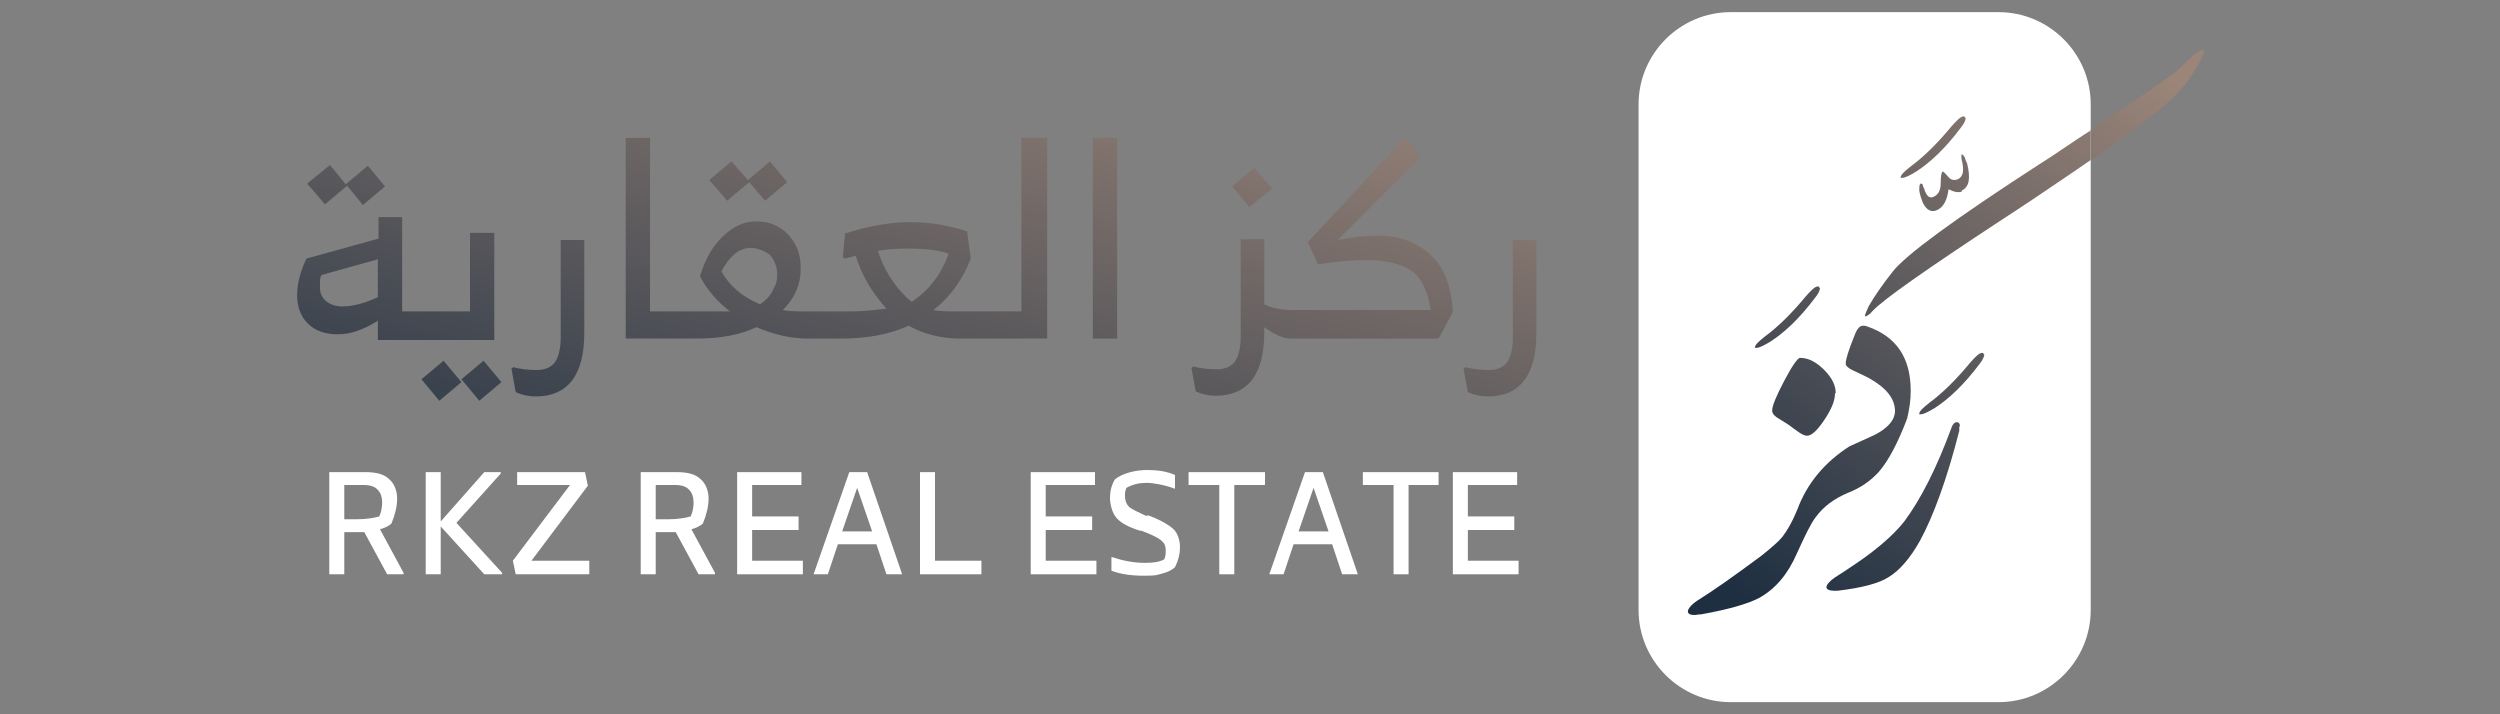 <?xml version="1.0" encoding="UTF-8"?>
<svg id="Layer_1" xmlns="http://www.w3.org/2000/svg" version="1.1" xmlns:xlink="http://www.w3.org/1999/xlink" viewBox="0 0 350 100">
  <rect x="0" y="0" width="350" height="100" fill="#808080" stroke="none"/>
  <!-- Generator: Adobe Illustrator 29.3.0, SVG Export Plug-In . SVG Version: 2.1.0 Build 146)  -->
  <defs>
    <style>
      .st0 {
        fill: url(#linear-gradient2);
      }

      .st1 {
        fill: url(#linear-gradient10);
      }

      .st2 {
        fill: #fff;
      }

      .st3 {
        fill: url(#linear-gradient1);
      }

      .st4 {
        fill: url(#linear-gradient9);
      }

      .st5 {
        fill: url(#linear-gradient18);
      }

      .st6 {
        fill: url(#linear-gradient8);
      }

      .st7 {
        fill: url(#linear-gradient11);
      }

      .st8 {
        fill: url(#linear-gradient16);
      }

      .st9 {
        fill: url(#linear-gradient19);
      }

      .st10 {
        fill: url(#linear-gradient12);
      }

      .st11 {
        fill: url(#linear-gradient7);
      }

      .st12 {
        fill: url(#linear-gradient20);
      }

      .st13 {
        fill: url(#linear-gradient4);
      }

      .st14 {
        fill: url(#linear-gradient14);
      }

      .st15 {
        fill: url(#linear-gradient5);
      }

      .st16 {
        fill: url(#linear-gradient3);
      }

      .st17 {
        fill: url(#linear-gradient15);
      }

      .st18 {
        fill: url(#linear-gradient17);
      }

      .st19 {
        fill: url(#linear-gradient6);
      }

      .st20 {
        fill: url(#linear-gradient13);
      }

      .st21 {
        fill: url(#linear-gradient);
      }
    </style>
    <linearGradient id="linear-gradient" x1="72.5" y1="-23.1" x2="47.6" y2="73.8" gradientUnits="userSpaceOnUse">
      <stop offset="0" stop-color="#9b8579"/>
      <stop offset="1" stop-color="#1e2f41"/>
    </linearGradient>
    <linearGradient id="linear-gradient1" x1="61.8" y1="-25.8" x2="36.9" y2="71" xlink:href="#linear-gradient"/>
    <linearGradient id="linear-gradient2" x1="86.1" y1="-19.6" x2="61.2" y2="77.3" xlink:href="#linear-gradient"/>
    <linearGradient id="linear-gradient3" x1="80.9" y1="-20.9" x2="56" y2="76" xlink:href="#linear-gradient"/>
    <linearGradient id="linear-gradient4" x1="94.1" y1="-17.5" x2="69.2" y2="79.4" xlink:href="#linear-gradient"/>
    <linearGradient id="linear-gradient5" x1="114.4" y1="-12.3" x2="89.5" y2="84.6" xlink:href="#linear-gradient"/>
    <linearGradient id="linear-gradient6" x1="127.8" y1="-8.9" x2="102.9" y2="88" xlink:href="#linear-gradient"/>
    <linearGradient id="linear-gradient7" x1="163.2" y1=".2" x2="138.3" y2="97.1" xlink:href="#linear-gradient"/>
    <linearGradient id="linear-gradient8" x1="180.8" y1="4.7" x2="155.9" y2="101.6" xlink:href="#linear-gradient"/>
    <linearGradient id="linear-gradient9" x1="195.2" y1="8.4" x2="170.3" y2="105.3" xlink:href="#linear-gradient"/>
    <linearGradient id="linear-gradient10" x1="219.2" y1="14.6" x2="194.3" y2="111.5" xlink:href="#linear-gradient"/>
    <linearGradient id="linear-gradient11" x1="307.1" y1="13" x2="254.2" y2="90.6" xlink:href="#linear-gradient"/>
    <linearGradient id="linear-gradient12" x1="303" y1="10.2" x2="250.2" y2="87.9" xlink:href="#linear-gradient"/>
    <linearGradient id="linear-gradient13" x1="282.9" y1="-3.5" x2="230.1" y2="74.2" xlink:href="#linear-gradient"/>
    <linearGradient id="linear-gradient14" x1="289.8" y1="1.2" x2="237" y2="78.9" xlink:href="#linear-gradient"/>
    <linearGradient id="linear-gradient15" x1="296" y1="5.5" x2="243.2" y2="83.1" xlink:href="#linear-gradient"/>
    <linearGradient id="linear-gradient16" x1="285.8" y1="-1.5" x2="232.9" y2="76.1" xlink:href="#linear-gradient"/>
    <linearGradient id="linear-gradient17" x1="289.3" y1=".9" x2="236.4" y2="78.5" xlink:href="#linear-gradient"/>
    <linearGradient id="linear-gradient18" x1="295.7" y1="5.3" x2="242.9" y2="82.9" xlink:href="#linear-gradient"/>
    <linearGradient id="linear-gradient19" x1="302.7" y1="10" x2="249.8" y2="87.6" xlink:href="#linear-gradient"/>
    <linearGradient id="linear-gradient20" x1="300.9" y1="8.8" x2="248" y2="86.4" xlink:href="#linear-gradient"/>
  </defs>
  <g>
    <path class="st21" d="M65.8,32.4v11.2h-9.5v-13.2h-3.3v3l-10.1,2.8c-.8,1.7-1.3,3.4-1.3,5.1s.5,3,1.5,4c1,1,2.4,1.5,4.2,1.5s3.5-.6,5.6-1.9v2.7h16.3v-15h-3.4ZM52.9,41.6c-1.7.8-3.4,1.3-5,1.3s-3.1-.9-3.1-2.6,0-1.2.2-1.8l7.9-2.2v5.2Z"/>
    <polygon class="st3" points="48.6 26 50.8 28.7 53.9 26.1 51.5 23.2 48.4 25.8 46.2 23.1 43 25.7 45.5 28.6 48.6 26"/>
    <polygon class="st0" points="64.6 53.1 67.1 56.1 70.2 53.5 67.7 50.5 64.6 53.1"/>
    <polygon class="st16" points="59 53.1 61.5 56.1 64.6 53.5 62.1 50.5 59 53.1"/>
    <path class="st13" d="M78.5,47.2c0,1.6-.3,2.8-.8,3.5-.5.7-1.4,1.1-2.5,1.1s-2.3-.1-3.3-.4l-.3.2.6,3.3c.9.4,1.8.6,2.8.6,4.5,0,6.8-3,6.8-8.9v-13h-3.3v13.6Z"/>
    <polygon class="st15" points="104.9 25.5 107.1 28.1 110.2 25.5 107.8 22.6 104.7 25.2 102.4 22.6 99.3 25.2 101.8 28.1 104.9 25.5"/>
    <path class="st19" d="M143,19.3v24.3h-9c-1.2,0-2.4,0-3.3-.2,2.4-1.9,4.1-4.3,5.2-7.2l-.5-3.8c-2.7-.9-5.4-1.3-8-1.3s-5.8.5-9.1,1.6l-.3,3.3.3.2,1.5-.4c.9,2.9,2.4,5.3,4.3,7.4-1.5.2-3.2.4-5.2.4h-5.4c-1.7,0-3,0-3.9-.2,1.7-1.7,2.5-3.6,2.5-5.8s-.6-3.4-1.7-4.7c-1.2-1.3-2.7-1.9-4.5-1.9s-3.2.7-4.6,2-2.6,3.2-3.3,5.7c1,1.9,2.4,3.5,4.2,4.9h-11.2v-24.3h-3.4v28.1h9.9c3.3,0,6.1-.5,8.4-1.6,2.3,1,4.8,1.6,7.2,1.6h4.7c3.6,0,6.8-.6,9.4-1.8,2.2,1.2,4.6,1.8,7.2,1.8h12.2v-28.1h-3.5ZM108.2,40.7c-.4.7-1,1.4-1.8,1.9-2.4-1-4.2-2.5-5.4-4.6.5-1,1.1-1.8,1.8-2.4.7-.6,1.5-.9,2.3-.9s2,.4,2.7,1c.6.7,1,1.6,1,2.7s-.2,1.5-.6,2.2ZM127.6,42.2c-.3-.2-.5-.4-.7-.6-1.9-1.8-3.2-4-4-6.5,1.3-.2,2.7-.3,4.1-.3,2.4,0,4.3.2,5.8.7-1,2.9-2.7,5.1-5.2,6.8Z"/>
    <rect class="st11" x="153" y="19.3" width="3.4" height="28.1"/>
    <polygon class="st6" points="178.1 26.4 175.6 23.5 172.5 26.1 174.9 29 178.1 26.4"/>
    <path class="st4" d="M193,33c-1.8,0-3.7.2-5.7.6l11.5-11.5-1.8-2.8h-.3l-13.6,14.6,1.4,3.1c2.6-.4,5-.6,7.1-.6s4.5.5,6,1.5c1.4,1,2.3,2.8,2.7,5.5h-19.4c-1.6,0-2.9-.3-3.9-.8v-9.1h-3.3v13.6c0,1.6-.3,2.8-.8,3.5-.5.7-1.4,1.1-2.5,1.1s-2.3-.1-3.3-.4l-.3.2.6,3.3c.9.4,1.8.6,2.8.6,4.5,0,6.8-3,6.8-8.9v-.7c1.4,1,2.6,1.6,3.8,1.6h20.6l2-3.7c-.2-3.7-1.3-6.4-3.2-8.1s-4.3-2.6-7.3-2.6Z"/>
    <path class="st1" d="M211.8,33.6v13.6c0,1.6-.3,2.8-.8,3.5s-1.4,1.1-2.5,1.1-2.3-.1-3.3-.4l-.3.2.6,3.3c.9.4,1.8.6,2.8.6,4.5,0,6.8-3,6.8-8.9v-13h-3.3Z"/>
  </g>
  <g>
    <path class="st2" d="M53.2,74.1c.7-.2,1.3-.5,1.6-.8.5-1.2.8-2.4.8-3.5s-.4-2.1-1.1-2.7c-.7-.7-1.8-1-3.3-1h-5.1v14.3h2.1v-5.9h1.5c.3,0,.8,0,1.3,0l3.2,5.9h2.3v-.2l-3.3-6.1ZM50,72.7h-1.8v-4.8h2.7c.9,0,1.6.2,2,.7.4.4.6,1,.6,1.7s-.1,1.3-.4,2c-.7.2-1.8.4-3.2.4Z"/>
    <polygon class="st2" points="70.1 66.3 70.1 66.1 67.8 66.1 61.7 73 61.7 66.1 59.6 66.1 59.6 80.4 61.7 80.4 61.7 73.7 67.8 80.4 70.3 80.4 70.3 80.2 63.9 73.2 70.1 66.3"/>
    <polygon class="st2" points="82.3 68 81.9 66.1 72.4 66.1 72.4 67.9 79.8 67.9 71.8 78.5 72.2 80.4 82.5 80.4 82.5 78.5 74.4 78.5 82.3 68"/>
    <path class="st2" d="M96.8,74.1c.7-.2,1.3-.5,1.6-.8.5-1.2.8-2.4.8-3.5s-.4-2.1-1.1-2.7c-.7-.7-1.8-1-3.3-1h-5.1v14.3h2.1v-5.9h1.5c.3,0,.8,0,1.3,0l3.2,5.9h2.3v-.2l-3.3-6.1ZM93.6,72.7h-1.8v-4.8h2.7c.9,0,1.6.2,2,.7.4.4.6,1,.6,1.7s-.1,1.3-.4,2c-.7.2-1.8.4-3.2.4Z"/>
    <polygon class="st2" points="105.3 74.2 111.8 74.2 111.8 72.3 105.3 72.3 105.3 67.9 112.2 67.9 112.2 66.1 103.2 66.1 103.2 80.4 112.4 80.4 112.4 78.5 105.3 78.5 105.3 74.2"/>
    <path class="st2" d="M121.4,66.1h-2.5l-5,14.3h2l1.4-4.2h5.4l1.4,4.2h2.2l-4.9-14.3ZM117.9,74.4l2.1-6.1,2.1,6.1h-4.2Z"/>
    <polygon class="st2" points="130.9 66.1 128.8 66.1 128.8 80.4 137.4 80.4 137.4 78.5 130.9 78.5 130.9 66.1"/>
    <polygon class="st2" points="146.4 74.2 152.9 74.2 152.9 72.3 146.4 72.3 146.4 67.9 153.3 67.9 153.3 66.1 144.3 66.1 144.3 80.4 153.5 80.4 153.5 78.5 146.4 78.5 146.4 74.2"/>
    <path class="st2" d="M160.7,72.2h-.3c-1.1-.5-1.9-.9-2.3-1.2-.4-.4-.6-.9-.6-1.5s0-.7.2-1.2c.9-.5,1.8-.7,2.8-.7s2.6.3,3.9.8h.1v-1.9c-1.1-.5-2.4-.7-3.9-.7s-3.4.4-4.5,1.3c-.5.8-.7,1.7-.7,2.6s.3,2.1.9,2.8c.6.7,1.7,1.3,3.3,1.8h.2c1.3.5,2.2.9,2.7,1.3s.7.8.7,1.4,0,.8-.2,1.3c-.7.4-1.6.5-2.7.5-1.6,0-3.1-.3-4.6-.8h-.1v1.9c1.3.5,2.8.7,4.6.7s1.7-.1,2.5-.3c.8-.2,1.4-.5,1.8-.9.5-1,.7-1.9.7-2.8s-.3-2-1-2.6c-.7-.6-1.9-1.3-3.6-1.9Z"/>
    <polygon class="st2" points="166.4 67.9 170.7 67.9 170.7 80.4 172.8 80.4 172.8 67.9 177.1 67.9 177.1 66.1 166.4 66.1 166.4 67.9"/>
    <path class="st2" d="M185.2,66.1h-2.5l-5,14.3h2l1.4-4.2h5.4l1.4,4.2h2.2l-4.9-14.3ZM181.8,74.4l2.1-6.1,2.1,6.1h-4.2Z"/>
    <polygon class="st2" points="190.8 67.9 195.1 67.9 195.1 80.4 197.2 80.4 197.2 67.9 201.4 67.9 201.4 66.1 190.8 66.1 190.8 67.9"/>
    <polygon class="st2" points="205.5 78.5 205.5 74.2 212 74.2 212 72.3 205.5 72.3 205.5 67.9 212.4 67.9 212.4 66.1 203.4 66.1 203.4 80.4 212.6 80.4 212.6 78.5 205.5 78.5"/>
  </g>
  <path class="st2" d="M292.7,20.6s0-2.5,0-2.5v-3.5c0-7.1-5.8-12.9-12.9-12.9h-37.5c-7.1,0-12.9,5.8-12.9,12.9v70.8c0,7.1,5.8,12.9,12.9,12.9h37.5c7.1,0,12.9-5.8,12.9-12.9V20.3s0,2.1,0,2.1h0"/>
  <path class="st7" d="M274.3,59.7c0,.2,0,.4,0,.6-1.7,6.7-3.6,11.9-5.5,15.4-1.4,2.5-2.9,4.2-4.4,5.1-1.4.9-3.8,1.5-7.1,1.9-.2,0-.4,0-.6,0-.6,0-1-.2-1-.5s.4-.8,1.1-1.3c2.2-1.4,3.8-2.5,5-3.4,2.1-1.6,3.7-3.1,4.8-4.5,2.3-3.1,4.5-7.4,6.6-13.1.2-.6.5-.8.8-.8.2,0,.4.2.4.6Z"/>
  <path class="st10" d="M277.8,49.6c0,.3-.2.8-.7,1.4-2.1,2.8-4.2,4.8-6.2,6.1-1,.6-1.6.9-2,.9s-.2,0-.2-.1c0-.3.5-.8,1.4-1.5,1.9-1.4,3.8-3.3,5.7-5.6.8-.9,1.3-1.4,1.7-1.4.1,0,.2,0,.2.2Z"/>
  <path class="st20" d="M254.8,40.3c0,.3-.2.8-.7,1.4-2.1,2.8-4.2,4.8-6.2,6.1-1,.6-1.6.9-2,.9s-.2,0-.2-.1c0-.3.5-.8,1.4-1.5,1.9-1.4,3.8-3.3,5.7-5.6.8-.9,1.3-1.4,1.7-1.4.1,0,.2,0,.2.2Z"/>
  <path class="st14" d="M256.9,55.1c0,1-.5,2.2-1.5,3.7-1,1.5-1.8,2.2-2.4,2.2s-1.2-.5-2.7-1.6c-.5-.3-1.1-.7-1.6-1-.4-.3-.6-.6-.6-.9,0-.7.6-2.1,1.7-4.2,1.1-2.1,1.9-3.2,2.2-3.2,1.2,0,2.3.6,3.4,1.7,1.1,1.1,1.6,2.2,1.6,3.2Z"/>
  <path class="st17" d="M267.5,54.8c0,1.3-.2,2.5-.5,3.8,0,0,0,0,0,0-1.3,3.4-2.6,5.9-4,7.5-1.1,1.2-2.5,2.2-4.3,2.9-1.9.8-3.4,1.9-4.5,3.4-.7.9-1.5,2.6-2.6,5-1.3,3-3,5-5.3,6.3-1.5.8-4.2,1.6-8.1,2.3-.4,0-.7.1-1,.1-.6,0-.9-.2-.9-.5s.4-.9,1.3-1.5c2.1-1.3,5.1-3.4,9-6.3,1.5-1.2,2.5-2.1,2.9-2.6.7-.9,1.4-2.1,2.1-3.8,1.4-3.8,3.9-6.7,7.3-8.9,1.1-.5,2.2-1,3.3-1.5,1.5-.7,2.5-1.6,2.9-2.5,0,0,0,0,0,0,.1-.3.2-.6.2-.9,0-1.8-1.2-3.3-3.7-4.7-.2-.1-1-.5-2.3-1.1-.6-.3-.9-.6-.9-.9,0-.6.4-1.9,1.3-4.1.3-.8.7-1.2,1.1-1.2.2,0,.4,0,.6.1,4.1,1.4,6.1,4.4,6.1,9Z"/>
  <path class="st8" d="M275.2,16.5c0,.3-.2.8-.7,1.4-2.1,2.8-4.2,4.8-6.2,6.1-1,.6-1.6.9-2,.9s-.2,0-.2-.1c0-.3.5-.8,1.4-1.5,1.9-1.4,3.8-3.3,5.7-5.6.8-.9,1.3-1.4,1.7-1.4.1,0,.2,0,.2.2Z"/>
  <path class="st18" d="M274.7,26.8c-.5.2-1.1.1-1.9-.3-.2,1.5-.7,2.5-1.6,2.9-.8.4-1.5,0-2-1-.2-.5-.4-1.1-.5-1.7,0-.6,0-.9.2-1,.1,0,.2,0,.3.2,0,0,0,.3.2.5,0,.3.2.5.2.6.3.6.7.8,1.2.5.6-.3.9-.9.9-1.9,0-1,.1-1.5.3-1.6,0,0,.3.2.7.7.4.5.8.6,1.4.4.8-.4.9-1.3.5-2.9,0-.3,0-.5,0-.6.1,0,.3.1.5.5,0,.2.2.5.3.8.5,2.1.3,3.3-.8,3.8Z"/>
  <g>
    <g>
      <path class="st5" d="M292.7,18.1v4.3s0,0,0,0h0s0,0,0,0c-1.3.9-2.6,1.8-4.1,2.8-2.5,1.7-5.3,3.6-8.4,5.6-10.5,6.9-16.5,11.1-18,12.7-.5.6-.9.8-1.1.8,0,0,0,0,0-.1,0-.2.2-.6.5-1.3.8-1.4,1.9-3,3.4-4.9,1.8-2.3,8.6-7.3,20.5-15,1.1-.7,2.2-1.4,3.2-2.1,1.5-1,2.8-1.9,4.1-2.7,0,0,0,0,0,0,0,0,0,0,0,0Z"/>
      <path class="st9" d="M308.5,7.3c0,.4-.3,1-.9,2-1.3,2.3-2.9,4.1-4.8,5.7-2.1,1.7-5.5,4.2-10,7.4v-4.3c7.5-5,11.7-7.8,12.3-8.5,1.7-1.7,2.8-2.6,3.2-2.6s.2,0,.2.2Z"/>
    </g>
    <path class="st12" d="M267,58.6s0,0,0,0c0,0,0,0,0,0h0Z"/>
  </g>
</svg>
